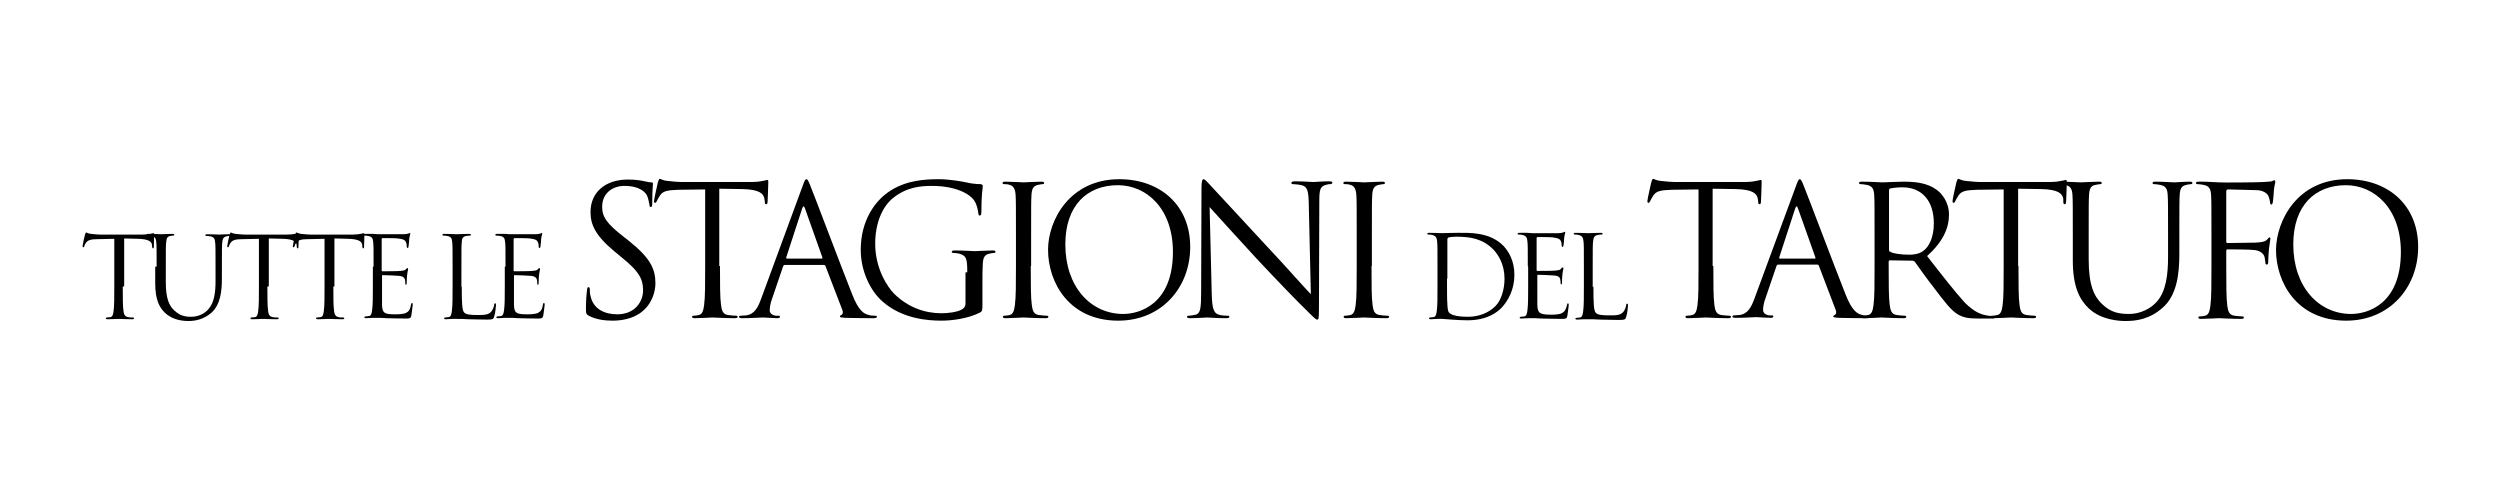 <?xml version="1.0" encoding="utf-8"?>
<!-- Generator: Adobe Illustrator 27.9.1, SVG Export Plug-In . SVG Version: 6.00 Build 0)  -->
<svg version="1.1" id="Livello_3" xmlns="http://www.w3.org/2000/svg" xmlns:xlink="http://www.w3.org/1999/xlink" x="0px" y="0px"
	 viewBox="0 0 708.7 141.7" style="enable-background:new 0 0 708.7 141.7;" xml:space="preserve">
<g>
	<g>
		<path d="M34.8,81.2c0,3.1,0,5.6,0.2,6.9c0.1,0.9,0.3,1.6,1.3,1.8c0.4,0.1,1.1,0.1,1.4,0.1c0.2,0,0.3,0.1,0.3,0.2
			c0,0.2-0.2,0.3-0.5,0.3c-1.8,0-3.8-0.1-3.9-0.1c-0.2,0-2.2,0.1-3.1,0.1c-0.4,0-0.5-0.1-0.5-0.3c0-0.1,0.1-0.2,0.3-0.2
			c0.3,0,0.7-0.1,1-0.1c0.6-0.1,0.8-0.8,0.9-1.8c0.2-1.3,0.2-3.9,0.2-6.9V67.7l-4.7,0.1c-2,0-2.8,0.3-3.3,1c-0.4,0.5-0.4,0.8-0.5,1
			c-0.1,0.3-0.2,0.3-0.3,0.3c-0.1,0-0.2-0.1-0.2-0.3c0-0.3,0.6-3.1,0.7-3.3c0.1-0.2,0.2-0.6,0.3-0.6c0.2,0,0.5,0.3,1.4,0.4
			c0.9,0.1,2.1,0.2,2.5,0.2h12c1,0,1.8-0.1,2.3-0.2c0.5-0.1,0.8-0.2,0.9-0.2c0.2,0,0.2,0.2,0.2,0.4c0,1-0.1,3.2-0.1,3.5
			c0,0.3-0.1,0.4-0.2,0.4c-0.2,0-0.2-0.1-0.3-0.5l0-0.4c-0.1-1-0.9-1.7-3.9-1.8l-4-0.1V81.2z"/>
		<path d="M44.4,75.6c0-5,0-5.9-0.1-6.9c-0.1-1.1-0.3-1.6-1.4-1.8c-0.3-0.1-0.8-0.1-1.1-0.1c-0.1,0-0.3-0.1-0.3-0.2
			c0-0.2,0.2-0.3,0.5-0.3c1.4,0,3.4,0.1,3.7,0.1c0.3,0,2.2-0.1,3.2-0.1c0.4,0,0.5,0.1,0.5,0.3c0,0.1-0.1,0.2-0.3,0.2
			c-0.2,0-0.4,0-0.8,0.1c-0.9,0.1-1.1,0.7-1.2,1.8c-0.1,1-0.1,1.9-0.1,6.9v4.5c0,4.6,1,6.6,2.4,7.9c1.6,1.5,3,1.8,4.8,1.8
			c2,0,3.9-0.9,5-2.3c1.5-1.8,1.9-4.5,1.9-7.8v-4c0-5,0-5.9-0.1-6.9c-0.1-1.1-0.3-1.6-1.4-1.8c-0.3-0.1-0.8-0.1-1.1-0.1
			c-0.1,0-0.3-0.1-0.3-0.2c0-0.2,0.2-0.3,0.5-0.3c1.4,0,3.2,0.1,3.4,0.1c0.2,0,1.7-0.1,2.7-0.1c0.4,0,0.5,0.1,0.5,0.3
			c0,0.1-0.1,0.2-0.3,0.2c-0.2,0-0.4,0-0.8,0.1c-0.9,0.2-1.1,0.7-1.2,1.8c-0.1,1-0.1,1.9-0.1,6.9V79c0,3.5-0.4,7.3-2.9,9.6
			c-2.3,2-4.7,2.4-6.6,2.4c-1.1,0-4.3-0.1-6.6-2.3c-1.6-1.5-2.8-3.7-2.8-8.4V75.6z"/>
		<path d="M75.8,81.2c0,3.1,0,5.6,0.2,6.9c0.1,0.9,0.3,1.6,1.3,1.8c0.4,0.1,1.1,0.1,1.4,0.1c0.2,0,0.3,0.1,0.3,0.2
			c0,0.2-0.2,0.3-0.5,0.3c-1.8,0-3.8-0.1-3.9-0.1c-0.2,0-2.2,0.1-3.1,0.1c-0.4,0-0.5-0.1-0.5-0.3c0-0.1,0.1-0.2,0.3-0.2
			c0.3,0,0.7-0.1,1-0.1c0.6-0.1,0.8-0.8,0.9-1.8c0.2-1.3,0.2-3.9,0.2-6.9V67.7l-4.7,0.1c-2,0-2.8,0.3-3.3,1c-0.4,0.5-0.4,0.8-0.5,1
			c-0.1,0.3-0.2,0.3-0.3,0.3c-0.1,0-0.2-0.1-0.2-0.3c0-0.3,0.6-3.1,0.7-3.3c0.1-0.2,0.2-0.6,0.3-0.6c0.2,0,0.5,0.3,1.4,0.4
			c0.9,0.1,2.1,0.2,2.5,0.2h12c1,0,1.8-0.1,2.3-0.2c0.5-0.1,0.8-0.2,0.9-0.2c0.2,0,0.2,0.2,0.2,0.4c0,1-0.1,3.2-0.1,3.5
			c0,0.3-0.1,0.4-0.2,0.4c-0.2,0-0.2-0.1-0.3-0.5l0-0.4c-0.1-1-0.9-1.7-3.9-1.8l-4-0.1V81.2z"/>
		<path d="M94.5,81.2c0,3.1,0,5.6,0.2,6.9c0.1,0.9,0.3,1.6,1.3,1.8C96.3,90,97,90,97.3,90c0.2,0,0.3,0.1,0.3,0.2
			c0,0.2-0.2,0.3-0.5,0.3c-1.8,0-3.8-0.1-3.9-0.1c-0.2,0-2.2,0.1-3.1,0.1c-0.4,0-0.5-0.1-0.5-0.3c0-0.1,0.1-0.2,0.3-0.2
			c0.3,0,0.7-0.1,1-0.1c0.6-0.1,0.8-0.8,0.9-1.8c0.2-1.3,0.2-3.9,0.2-6.9V67.7l-4.7,0.1c-2,0-2.8,0.3-3.3,1c-0.4,0.5-0.4,0.8-0.5,1
			c-0.1,0.3-0.2,0.3-0.3,0.3c-0.1,0-0.2-0.1-0.2-0.3c0-0.3,0.6-3.1,0.7-3.3c0.1-0.2,0.2-0.6,0.3-0.6c0.2,0,0.5,0.3,1.4,0.4
			c0.9,0.1,2.1,0.2,2.5,0.2h12c1,0,1.8-0.1,2.3-0.2c0.5-0.1,0.8-0.2,0.9-0.2c0.2,0,0.2,0.2,0.2,0.4c0,1-0.1,3.2-0.1,3.5
			c0,0.3-0.1,0.4-0.2,0.4c-0.2,0-0.2-0.1-0.3-0.5l0-0.4c-0.1-1-0.9-1.7-3.9-1.8l-4-0.1V81.2z"/>
		<path d="M105.9,75.6c0-5,0-5.9-0.1-6.9c-0.1-1.1-0.3-1.6-1.4-1.8c-0.3-0.1-0.8-0.1-1.1-0.1c-0.1,0-0.3-0.1-0.3-0.2
			c0-0.2,0.2-0.3,0.5-0.3c0.7,0,1.6,0,2.3,0l1.3,0.1c0.2,0,6.6,0,7.3,0c0.6,0,1.1-0.1,1.4-0.2c0.2,0,0.3-0.2,0.4-0.2
			c0.1,0,0.1,0.1,0.1,0.3c0,0.2-0.2,0.6-0.3,1.5c0,0.3-0.1,1.7-0.2,2.1c0,0.2-0.1,0.4-0.2,0.4c-0.2,0-0.3-0.2-0.3-0.4
			c0-0.2,0-0.8-0.2-1.2c-0.2-0.5-0.5-0.9-2.3-1.1c-0.5-0.1-4-0.1-4.4-0.1c-0.1,0-0.2,0.1-0.2,0.3v8.8c0,0.2,0,0.3,0.2,0.3
			c0.4,0,4.4,0,5.1-0.1c0.8-0.1,1.2-0.1,1.5-0.4c0.2-0.3,0.4-0.4,0.5-0.4c0.1,0,0.2,0.1,0.2,0.3s-0.2,0.7-0.3,1.8
			c-0.1,0.6-0.1,1.8-0.1,2c0,0.3,0,0.6-0.2,0.6c-0.2,0-0.2-0.1-0.2-0.3c0-0.3,0-0.6-0.1-1.1c-0.1-0.4-0.4-1-1.7-1.1
			c-0.9-0.1-4-0.2-4.6-0.2c-0.2,0-0.2,0.1-0.2,0.2v2.8c0,1.1,0,4.8,0,5.5c0.1,2.2,0.6,2.6,3.7,2.6c0.8,0,2.2,0,3.1-0.4
			c0.8-0.4,1.2-1,1.4-2.3c0.1-0.4,0.1-0.5,0.3-0.5c0.2,0,0.2,0.3,0.2,0.5c0,0.3-0.3,2.4-0.4,3.1c-0.2,0.8-0.5,0.8-1.7,0.8
			c-2.4,0-4.2-0.1-5.4-0.1c-1.2-0.1-2-0.1-2.5-0.1c-0.1,0-0.6,0-1.3,0c-0.6,0-1.4,0.1-1.9,0.1c-0.4,0-0.5-0.1-0.5-0.3
			c0-0.1,0.1-0.2,0.3-0.2c0.3,0,0.7-0.1,1-0.1c0.6-0.1,0.8-0.8,0.9-1.8c0.2-1.3,0.2-3.9,0.2-6.9V75.6z"/>
		<path d="M130.9,81.3c0,4.7,0.1,6.7,0.7,7.3c0.5,0.5,1.3,0.7,3.8,0.7c1.7,0,3.1,0,3.9-1c0.4-0.5,0.7-1.3,0.8-1.9
			c0-0.3,0.1-0.4,0.3-0.4c0.2,0,0.2,0.1,0.2,0.5c0,0.4-0.2,2.3-0.5,3.2c-0.2,0.7-0.3,0.9-2,0.9c-2.3,0-4-0.1-5.3-0.1
			c-1.3-0.1-2.3-0.1-3.3-0.1c-0.1,0-0.7,0-1.3,0c-0.6,0-1.3,0.1-1.8,0.1c-0.4,0-0.5-0.1-0.5-0.3c0-0.1,0.1-0.2,0.3-0.2
			c0.3,0,0.7-0.1,1-0.1c0.6-0.1,0.8-0.8,0.9-1.8c0.2-1.3,0.2-3.9,0.2-6.9v-5.6c0-5,0-5.9-0.1-6.9c-0.1-1.1-0.3-1.6-1.4-1.8
			c-0.3-0.1-0.8-0.1-1.1-0.1c-0.1,0-0.3-0.1-0.3-0.2c0-0.2,0.2-0.3,0.5-0.3c1.4,0,3.5,0.1,3.6,0.1s2.5-0.1,3.5-0.1
			c0.4,0,0.5,0.1,0.5,0.3c0,0.1-0.1,0.2-0.3,0.2c-0.2,0-0.7,0-1.1,0.1c-0.9,0.2-1.2,0.7-1.2,1.8c-0.1,1-0.1,1.9-0.1,6.9V81.3z"/>
		<path d="M143.3,75.6c0-5,0-5.9-0.1-6.9c-0.1-1.1-0.3-1.6-1.4-1.8c-0.3-0.1-0.8-0.1-1.1-0.1c-0.1,0-0.3-0.1-0.3-0.2
			c0-0.2,0.2-0.3,0.5-0.3c0.7,0,1.6,0,2.3,0l1.3,0.1c0.2,0,6.6,0,7.3,0c0.6,0,1.1-0.1,1.4-0.2c0.2,0,0.3-0.2,0.4-0.2
			c0.1,0,0.1,0.1,0.1,0.3c0,0.2-0.2,0.6-0.3,1.5c0,0.3-0.1,1.7-0.2,2.1c0,0.2-0.1,0.4-0.2,0.4c-0.2,0-0.3-0.2-0.3-0.4
			c0-0.2,0-0.8-0.2-1.2c-0.2-0.5-0.5-0.9-2.3-1.1c-0.5-0.1-4-0.1-4.4-0.1c-0.1,0-0.2,0.1-0.2,0.3v8.8c0,0.2,0,0.3,0.2,0.3
			c0.4,0,4.4,0,5.1-0.1c0.8-0.1,1.2-0.1,1.5-0.4c0.2-0.3,0.4-0.4,0.5-0.4c0.1,0,0.2,0.1,0.2,0.3s-0.2,0.7-0.3,1.8
			c-0.1,0.6-0.1,1.8-0.1,2c0,0.3,0,0.6-0.2,0.6c-0.2,0-0.2-0.1-0.2-0.3c0-0.3,0-0.6-0.1-1.1c-0.1-0.4-0.4-1-1.7-1.1
			c-0.9-0.1-4-0.2-4.6-0.2c-0.2,0-0.2,0.1-0.2,0.2v2.8c0,1.1,0,4.8,0,5.5c0.1,2.2,0.6,2.6,3.7,2.6c0.8,0,2.2,0,3.1-0.4
			c0.8-0.4,1.2-1,1.4-2.3c0.1-0.4,0.1-0.5,0.3-0.5c0.2,0,0.2,0.3,0.2,0.5c0,0.3-0.3,2.4-0.4,3.1c-0.2,0.8-0.5,0.8-1.7,0.8
			c-2.4,0-4.2-0.1-5.4-0.1c-1.2-0.1-2-0.1-2.5-0.1c-0.1,0-0.6,0-1.3,0c-0.6,0-1.4,0.1-1.9,0.1c-0.4,0-0.5-0.1-0.5-0.3
			c0-0.1,0.1-0.2,0.3-0.2c0.3,0,0.7-0.1,1-0.1c0.6-0.1,0.8-0.8,0.9-1.8c0.2-1.3,0.2-3.9,0.2-6.9V75.6z"/>
	</g>
	<g>
		<path d="M166.9,89.5c-0.7-0.4-0.8-0.6-0.8-1.9c0-2.6,0.2-4.6,0.3-5.4c0.1-0.6,0.2-0.8,0.4-0.8c0.3,0,0.4,0.2,0.4,0.6
			c0,0.5,0,1.2,0.2,1.9c0.8,3.8,4.1,5.2,7.6,5.2c4.9,0,7.3-3.5,7.3-6.8c0-3.5-1.5-5.6-5.9-9.2l-2.3-1.9c-5.4-4.5-6.7-7.6-6.7-11.1
			c0-5.5,4.1-9.2,10.6-9.2c2,0,3.5,0.2,4.8,0.5c1,0.2,1.4,0.3,1.8,0.3c0.4,0,0.5,0.1,0.5,0.4c0,0.3-0.2,1.9-0.2,5.4
			c0,0.8-0.1,1.2-0.4,1.2c-0.3,0-0.4-0.3-0.4-0.7c-0.1-0.6-0.4-2-0.7-2.6c-0.3-0.6-1.7-2.7-6.4-2.7c-3.5,0-6.3,2.2-6.3,5.9
			c0,2.9,1.3,4.8,6.2,8.6l1.4,1.1c6,4.8,7.5,7.9,7.5,12c0,2.1-0.8,6-4.4,8.5c-2.2,1.5-5,2.1-7.7,2.1C171.4,90.9,169,90.6,166.9,89.5
			z"/>
		<path d="M204.1,75.4c0,4.9,0,9,0.3,11.1c0.2,1.5,0.5,2.6,2,2.8c0.7,0.1,1.8,0.2,2.3,0.2c0.3,0,0.4,0.2,0.4,0.3
			c0,0.3-0.3,0.4-0.8,0.4c-2.8,0-6-0.2-6.3-0.2s-3.5,0.2-5,0.2c-0.6,0-0.8-0.1-0.8-0.4c0-0.2,0.1-0.3,0.4-0.3c0.5,0,1.1-0.1,1.5-0.2
			c1-0.2,1.3-1.3,1.5-2.8c0.3-2.2,0.3-6.2,0.3-11.1V53.7l-7.6,0.1c-3.2,0.1-4.4,0.4-5.2,1.6c-0.6,0.9-0.7,1.2-0.9,1.6
			c-0.2,0.4-0.3,0.5-0.5,0.5c-0.2,0-0.3-0.2-0.3-0.5c0-0.5,1-4.9,1.1-5.3c0.1-0.3,0.3-1,0.5-1c0.4,0,0.9,0.5,2.3,0.6
			c1.5,0.2,3.4,0.3,4,0.3h19.2c1.6,0,2.8-0.1,3.6-0.3c0.8-0.1,1.2-0.3,1.4-0.3c0.3,0,0.3,0.3,0.3,0.6c0,1.5-0.2,5.1-0.2,5.6
			c0,0.5-0.2,0.7-0.4,0.7c-0.3,0-0.4-0.2-0.4-0.9l-0.1-0.6c-0.2-1.5-1.4-2.7-6.3-2.8l-6.5-0.1V75.4z"/>
		<path d="M227.5,52.8c0.6-1.7,0.8-2,1.1-2c0.3,0,0.5,0.3,1.1,1.8c0.8,1.9,8.8,23.1,11.9,30.9c1.8,4.6,3.3,5.4,4.4,5.7
			c0.8,0.3,1.5,0.3,2.1,0.3c0.3,0,0.5,0.1,0.5,0.3c0,0.3-0.5,0.4-1,0.4c-0.8,0-4.5,0-8-0.1c-1-0.1-1.5-0.1-1.5-0.4
			c0-0.2,0.2-0.3,0.4-0.4c0.3-0.1,0.6-0.6,0.3-1.4L234,75.4c-0.1-0.2-0.2-0.3-0.5-0.3h-11c-0.3,0-0.4,0.2-0.5,0.4l-3.1,9.1
			c-0.5,1.3-0.7,2.5-0.7,3.4c0,1,1.1,1.5,1.9,1.5h0.5c0.4,0,0.5,0.1,0.5,0.3c0,0.3-0.3,0.4-0.8,0.4c-1.2,0-3.4-0.2-4-0.2
			s-3.4,0.2-5.8,0.2c-0.7,0-1-0.1-1-0.4c0-0.2,0.2-0.3,0.5-0.3c0.4,0,1.1-0.1,1.5-0.1c2.4-0.3,3.4-2.3,4.3-4.8L227.5,52.8z
			 M232.9,73.3c0.3,0,0.3-0.2,0.2-0.4l-4.9-13.8c-0.3-0.8-0.5-0.8-0.8,0l-4.5,13.8c-0.1,0.3,0,0.4,0.2,0.4H232.9z"/>
		<path d="M274.2,77.2c0-4.1-0.3-4.7-2.3-5.3c-0.4-0.1-1.3-0.2-1.7-0.2c-0.2,0-0.4-0.1-0.4-0.3c0-0.3,0.3-0.4,0.8-0.4
			c2.3,0,5.5,0.2,5.8,0.2s3.5-0.2,5-0.2c0.6,0,0.8,0.1,0.8,0.4c0,0.2-0.2,0.3-0.4,0.3c-0.4,0-0.7,0.1-1.3,0.2
			c-1.4,0.3-1.8,1.1-1.9,2.9c-0.1,1.6-0.1,3.2-0.1,5.3v5.7c0,2.3,0,2.4-0.7,2.8c-3.3,1.7-7.9,2.3-10.9,2.3c-3.9,0-11.2-0.5-16.8-5.5
			c-3.1-2.7-6.1-8.2-6.1-14.6c0-8.2,4-14,8.5-16.8c4.6-2.9,9.7-3.2,13.6-3.2c3.2,0,6.9,0.7,7.8,0.9c1.1,0.3,2.9,0.5,4.1,0.5
			c0.5,0.1,0.6,0.3,0.6,0.5c0,0.7-0.4,2.2-0.4,7.3c0,0.8-0.1,1.1-0.5,1.1c-0.3,0-0.3-0.3-0.4-0.8c-0.1-0.7-0.3-2.2-1.1-3.4
			c-1.3-2-5.4-4.2-12-4.2c-3.2,0-7.1,0.3-11,3.4c-3,2.4-5.1,7-5.1,13c0,7.2,3.6,12.4,5.4,14.2c4,3.9,8.7,5.5,13.4,5.5
			c1.8,0,4.5-0.3,5.8-1.1c0.7-0.4,1-0.9,1-1.8V77.2z"/>
		<path d="M292.2,75.4c0,4.9,0,9,0.3,11.1c0.2,1.5,0.5,2.6,2,2.8c0.7,0.1,1.8,0.2,2.3,0.2c0.3,0,0.4,0.2,0.4,0.3
			c0,0.3-0.3,0.4-0.8,0.4c-2.8,0-6-0.2-6.3-0.2s-3.5,0.2-5,0.2c-0.6,0-0.8-0.1-0.8-0.4c0-0.2,0.1-0.3,0.4-0.3c0.5,0,1.1-0.1,1.5-0.2
			c1-0.2,1.3-1.3,1.5-2.8c0.3-2.2,0.3-6.2,0.3-11.1v-9c0-8,0-9.4-0.1-11.1c-0.1-1.7-0.6-2.6-1.7-2.9c-0.6-0.2-1.2-0.2-1.6-0.2
			c-0.2,0-0.4-0.1-0.4-0.3c0-0.3,0.3-0.4,0.8-0.4c1.7,0,4.9,0.2,5.2,0.2s3.5-0.2,5-0.2c0.6,0,0.8,0.1,0.8,0.4c0,0.2-0.2,0.3-0.4,0.3
			c-0.4,0-0.7,0.1-1.3,0.2c-1.4,0.3-1.8,1.1-1.9,2.9c-0.1,1.6-0.1,3.1-0.1,11.1V75.4z"/>
		<path d="M317.3,50.8c11.5,0,20.1,7.3,20.1,19.2c0,11.5-8.1,20.9-20.4,20.9c-14,0-19.9-10.9-19.9-20.1
			C297.1,62.5,303.2,50.8,317.3,50.8z M318.4,89c4.6,0,14.1-2.7,14.1-17.6c0-12.3-7.5-18.9-15.6-18.9c-8.6,0-14.9,5.6-14.9,16.8
			C302,81.3,309.2,89,318.4,89z"/>
		<path d="M343.5,83.3c0.1,4.2,0.6,5.5,2,5.9c1,0.3,2.1,0.3,2.6,0.3c0.3,0,0.4,0.1,0.4,0.3c0,0.3-0.3,0.4-0.9,0.4
			c-2.9,0-5-0.2-5.4-0.2c-0.5,0-2.6,0.2-4.9,0.2c-0.5,0-0.8-0.1-0.8-0.4c0-0.2,0.2-0.3,0.4-0.3c0.4,0,1.3-0.1,2.1-0.3
			c1.3-0.4,1.5-1.8,1.5-6.5l0.1-29.3c0-2,0.2-2.6,0.6-2.6c0.4,0,1.3,1.1,1.8,1.6c0.8,0.9,8.4,9.1,16.3,17.6
			c5.1,5.4,10.6,11.7,12.3,13.4l-0.6-26c-0.1-3.3-0.4-4.5-2-4.9c-0.9-0.2-2.1-0.3-2.5-0.3c-0.4,0-0.4-0.2-0.4-0.4
			c0-0.3,0.4-0.4,1-0.4c2.3,0,4.8,0.2,5.3,0.2s2.3-0.2,4.4-0.2c0.6,0,0.9,0.1,0.9,0.4c0,0.2-0.2,0.4-0.6,0.4c-0.3,0-0.6,0-1.2,0.2
			c-1.7,0.4-1.9,1.5-1.9,4.6l-0.1,30c0,3.4-0.1,3.6-0.5,3.6c-0.4,0-1-0.6-3.7-3.3c-0.6-0.5-7.9-8-13.4-13.9
			c-5.9-6.4-11.7-12.8-13.4-14.7L343.5,83.3z"/>
		<path d="M388.8,75.4c0,4.9,0,9,0.3,11.1c0.2,1.5,0.5,2.6,2,2.8c0.7,0.1,1.8,0.2,2.3,0.2c0.3,0,0.4,0.2,0.4,0.3
			c0,0.3-0.3,0.4-0.8,0.4c-2.8,0-6-0.2-6.3-0.2s-3.5,0.2-5,0.2c-0.6,0-0.8-0.1-0.8-0.4c0-0.2,0.1-0.3,0.4-0.3c0.5,0,1.1-0.1,1.5-0.2
			c1-0.2,1.3-1.3,1.5-2.8c0.3-2.2,0.3-6.2,0.3-11.1v-9c0-8,0-9.4-0.1-11.1c-0.1-1.7-0.6-2.6-1.7-2.9c-0.6-0.2-1.2-0.2-1.6-0.2
			c-0.2,0-0.4-0.1-0.4-0.3c0-0.3,0.3-0.4,0.8-0.4c1.7,0,4.9,0.2,5.2,0.2s3.5-0.2,5-0.2c0.6,0,0.8,0.1,0.8,0.4c0,0.2-0.2,0.3-0.4,0.3
			c-0.4,0-0.7,0.1-1.3,0.2c-1.4,0.3-1.8,1.1-1.9,2.9c-0.1,1.6-0.1,3.1-0.1,11.1V75.4z"/>
	</g>
	<g>
		<path d="M407.5,75.5c0-5.1,0-6-0.1-7c-0.1-1.1-0.3-1.6-1.4-1.9c-0.3-0.1-0.8-0.1-1.1-0.1c-0.1,0-0.3-0.1-0.3-0.2
			c0-0.2,0.2-0.3,0.5-0.3c1.5,0,3.5,0.1,3.7,0.1c0.4,0,2.4-0.1,4.4-0.1c3.2,0,9.1-0.3,13,3.7c1.6,1.7,3.1,4.4,3.1,8.2
			c0,4.1-1.7,7.2-3.5,9.2c-1.4,1.5-4.3,3.7-9.8,3.7c-1.4,0-3.1-0.1-4.5-0.2c-1.4-0.1-2.5-0.2-2.7-0.2c-0.1,0-0.6,0-1.3,0
			c-0.6,0-1.4,0.1-1.9,0.1c-0.4,0-0.5-0.1-0.5-0.3c0-0.1,0.1-0.2,0.3-0.2c0.3,0,0.7-0.1,1-0.1c0.6-0.1,0.8-0.8,0.9-1.8
			c0.2-1.4,0.2-3.9,0.2-7V75.5z M410.2,79c0,3.4,0,6.4,0.1,7c0,0.8,0.1,2.1,0.4,2.5c0.4,0.6,1.7,1.3,5.5,1.3c3,0,5.8-1.1,7.7-3
			c1.7-1.7,2.6-4.8,2.6-7.8c0-4.1-1.8-6.8-3.1-8.2c-3.1-3.2-6.7-3.7-10.6-3.7c-0.6,0-1.9,0.1-2.1,0.2c-0.3,0.1-0.4,0.3-0.4,0.6
			c0,1.1,0,4.4,0,6.9V79z"/>
		<path d="M433.1,75.5c0-5.1,0-6-0.1-7c-0.1-1.1-0.3-1.6-1.4-1.9c-0.3-0.1-0.8-0.1-1.1-0.1c-0.1,0-0.3-0.1-0.3-0.2
			c0-0.2,0.2-0.3,0.5-0.3c0.7,0,1.6,0,2.3,0l1.3,0.1c0.2,0,6.7,0,7.4,0c0.6,0,1.1-0.1,1.4-0.2c0.2,0,0.3-0.2,0.5-0.2
			c0.1,0,0.1,0.1,0.1,0.3c0,0.2-0.2,0.6-0.3,1.5c0,0.3-0.1,1.8-0.2,2.1c0,0.2-0.1,0.4-0.2,0.4c-0.2,0-0.3-0.2-0.3-0.4
			c0-0.2,0-0.8-0.2-1.2c-0.2-0.5-0.6-0.9-2.3-1.1c-0.6-0.1-4.1-0.1-4.4-0.1c-0.1,0-0.2,0.1-0.2,0.3v9c0,0.2,0,0.3,0.2,0.3
			c0.4,0,4.4,0,5.2-0.1c0.8-0.1,1.2-0.1,1.5-0.5c0.2-0.3,0.4-0.4,0.5-0.4c0.1,0,0.2,0.1,0.2,0.3s-0.2,0.7-0.3,1.8
			c-0.1,0.6-0.1,1.9-0.1,2.1c0,0.3,0,0.6-0.2,0.6c-0.2,0-0.2-0.1-0.2-0.3c0-0.3,0-0.6-0.1-1.1c-0.1-0.5-0.4-1-1.7-1.1
			c-0.9-0.1-4.1-0.2-4.6-0.2c-0.2,0-0.2,0.1-0.2,0.2v2.9c0,1.1,0,4.9,0,5.5c0.1,2.2,0.6,2.7,3.8,2.7c0.8,0,2.3,0,3.1-0.4
			c0.8-0.4,1.2-1,1.5-2.3c0.1-0.4,0.1-0.5,0.3-0.5c0.2,0,0.2,0.3,0.2,0.5c0,0.3-0.3,2.5-0.4,3.1c-0.2,0.8-0.5,0.8-1.8,0.8
			c-2.4,0-4.2-0.1-5.5-0.1c-1.3-0.1-2-0.1-2.5-0.1c-0.1,0-0.6,0-1.3,0c-0.6,0-1.4,0.1-1.9,0.1c-0.4,0-0.5-0.1-0.5-0.3
			c0-0.1,0.1-0.2,0.3-0.2c0.3,0,0.7-0.1,1-0.1c0.6-0.1,0.8-0.8,0.9-1.8c0.2-1.4,0.2-3.9,0.2-7V75.5z"/>
		<path d="M451.7,81.3c0,4.8,0.1,6.8,0.7,7.4c0.5,0.5,1.4,0.7,3.9,0.7c1.7,0,3.1,0,3.9-1c0.4-0.5,0.7-1.3,0.8-1.9
			c0-0.3,0.1-0.4,0.3-0.4c0.2,0,0.2,0.1,0.2,0.5c0,0.4-0.2,2.3-0.5,3.2c-0.2,0.7-0.3,0.9-2,0.9c-2.3,0-4-0.1-5.4-0.1
			c-1.4-0.1-2.4-0.1-3.3-0.1c-0.1,0-0.7,0-1.3,0c-0.6,0-1.4,0.1-1.9,0.1c-0.4,0-0.5-0.1-0.5-0.3c0-0.1,0.1-0.2,0.3-0.2
			c0.3,0,0.7-0.1,1-0.1c0.6-0.1,0.8-0.8,0.9-1.8c0.2-1.4,0.2-3.9,0.2-7v-5.7c0-5.1,0-6-0.1-7c-0.1-1.1-0.3-1.6-1.4-1.9
			c-0.3-0.1-0.8-0.1-1.1-0.1c-0.1,0-0.3-0.1-0.3-0.2c0-0.2,0.2-0.3,0.5-0.3c1.5,0,3.5,0.1,3.7,0.1c0.2,0,2.5-0.1,3.5-0.1
			c0.4,0,0.5,0.1,0.5,0.3c0,0.1-0.1,0.2-0.3,0.2c-0.2,0-0.7,0-1.1,0.1c-0.9,0.2-1.2,0.7-1.3,1.9c-0.1,1-0.1,1.9-0.1,7V81.3z"/>
	</g>
	<g>
		<path d="M485.7,75.4c0,4.9,0,9,0.3,11.1c0.2,1.5,0.5,2.6,2,2.8c0.7,0.1,1.8,0.2,2.3,0.2c0.3,0,0.4,0.2,0.4,0.3
			c0,0.3-0.3,0.4-0.8,0.4c-2.8,0-6-0.2-6.3-0.2c-0.3,0-3.5,0.2-5,0.2c-0.6,0-0.8-0.1-0.8-0.4c0-0.2,0.1-0.3,0.4-0.3
			c0.5,0,1.1-0.1,1.5-0.2c1-0.2,1.3-1.3,1.5-2.8c0.3-2.2,0.3-6.2,0.3-11.1V53.7l-7.6,0.1c-3.2,0.1-4.4,0.4-5.2,1.6
			c-0.6,0.9-0.7,1.2-0.9,1.6c-0.2,0.4-0.3,0.5-0.5,0.5c-0.2,0-0.3-0.2-0.3-0.5c0-0.5,1-4.9,1.1-5.3c0.1-0.3,0.3-1,0.5-1
			c0.4,0,0.9,0.5,2.3,0.6c1.5,0.2,3.4,0.3,4,0.3h19.2c1.6,0,2.8-0.1,3.6-0.3c0.8-0.1,1.2-0.3,1.4-0.3c0.3,0,0.3,0.3,0.3,0.6
			c0,1.5-0.2,5.1-0.2,5.6c0,0.5-0.2,0.7-0.4,0.7c-0.3,0-0.4-0.2-0.4-0.9l-0.1-0.6c-0.2-1.5-1.4-2.7-6.3-2.8l-6.5-0.1V75.4z"/>
		<path d="M509.1,52.8c0.6-1.7,0.8-2,1.1-2c0.3,0,0.5,0.3,1.1,1.8c0.8,1.9,8.8,23.1,11.9,30.9c1.8,4.6,3.3,5.4,4.4,5.7
			c0.8,0.3,1.5,0.3,2.1,0.3c0.3,0,0.5,0.1,0.5,0.3c0,0.3-0.5,0.4-1,0.4c-0.8,0-4.5,0-8-0.1c-1-0.1-1.5-0.1-1.5-0.4
			c0-0.2,0.2-0.3,0.4-0.4c0.3-0.1,0.6-0.6,0.3-1.4l-4.8-12.6c-0.1-0.2-0.2-0.3-0.5-0.3h-11c-0.3,0-0.4,0.2-0.5,0.4l-3.1,9.1
			c-0.5,1.3-0.7,2.5-0.7,3.4c0,1,1.1,1.5,1.9,1.5h0.5c0.4,0,0.5,0.1,0.5,0.3c0,0.3-0.3,0.4-0.8,0.4c-1.2,0-3.4-0.2-4-0.2
			s-3.4,0.2-5.8,0.2c-0.7,0-1-0.1-1-0.4c0-0.2,0.2-0.3,0.5-0.3c0.4,0,1.1-0.1,1.5-0.1c2.4-0.3,3.4-2.3,4.3-4.8L509.1,52.8z
			 M514.4,73.3c0.3,0,0.3-0.2,0.2-0.4l-4.9-13.8c-0.3-0.8-0.5-0.8-0.8,0l-4.5,13.8c-0.1,0.3,0,0.4,0.2,0.4H514.4z"/>
		<path d="M531.4,66.4c0-8,0-9.4-0.1-11.1c-0.1-1.7-0.5-2.6-2.2-2.9c-0.4-0.1-1.3-0.2-1.7-0.2c-0.2,0-0.4-0.1-0.4-0.3
			c0-0.3,0.3-0.4,0.8-0.4c2.3,0,5.5,0.2,5.8,0.2c0.6,0,4.5-0.2,6-0.2c3.2,0,6.7,0.3,9.4,2.3c1.3,0.9,3.5,3.4,3.5,7
			c0,3.8-1.6,7.6-6.2,11.8c4.2,5.4,7.7,9.9,10.6,13.1c2.8,2.9,5,3.5,6.2,3.7c1,0.2,1.7,0.2,2,0.2c0.3,0,0.5,0.2,0.5,0.3
			c0,0.3-0.3,0.4-1.2,0.4h-3.6c-2.9,0-4.1-0.3-5.5-1c-2.2-1.2-4-3.7-6.9-7.5c-2.2-2.8-4.6-6.2-5.6-7.6c-0.2-0.2-0.4-0.3-0.7-0.3
			l-6.3-0.1c-0.3,0-0.4,0.2-0.4,0.4v1.2c0,4.9,0,9,0.3,11.1c0.2,1.5,0.5,2.6,2,2.8c0.7,0.1,1.8,0.2,2.3,0.2c0.3,0,0.4,0.2,0.4,0.3
			c0,0.3-0.3,0.4-0.8,0.4c-2.8,0-6-0.2-6.3-0.2c0,0-3.3,0.2-4.8,0.2c-0.6,0-0.8-0.1-0.8-0.4c0-0.2,0.1-0.3,0.4-0.3
			c0.5,0,1.1-0.1,1.5-0.2c1-0.2,1.3-1.3,1.5-2.8c0.3-2.2,0.3-6.2,0.3-11.1V66.4z M535.5,70.8c0,0.3,0.1,0.5,0.4,0.6
			c0.8,0.5,3.1,0.8,5.4,0.8c1.2,0,2.7-0.2,3.8-1c1.8-1.2,3.1-4,3.1-7.9c0-6.4-3.4-10.2-8.9-10.2c-1.5,0-2.9,0.2-3.4,0.3
			c-0.3,0.1-0.4,0.3-0.4,0.6V70.8z"/>
		<path d="M572.2,75.4c0,4.9,0,9,0.3,11.1c0.2,1.5,0.5,2.6,2,2.8c0.7,0.1,1.8,0.2,2.3,0.2c0.3,0,0.4,0.2,0.4,0.3
			c0,0.3-0.3,0.4-0.8,0.4c-2.8,0-6-0.2-6.3-0.2s-3.5,0.2-5,0.2c-0.6,0-0.8-0.1-0.8-0.4c0-0.2,0.1-0.3,0.4-0.3c0.5,0,1.1-0.1,1.5-0.2
			c1-0.2,1.3-1.3,1.5-2.8c0.3-2.2,0.3-6.2,0.3-11.1V53.7l-7.6,0.1c-3.2,0.1-4.4,0.4-5.2,1.6c-0.6,0.9-0.7,1.2-0.9,1.6
			c-0.2,0.4-0.3,0.5-0.5,0.5c-0.2,0-0.3-0.2-0.3-0.5c0-0.5,1-4.9,1.1-5.3c0.1-0.3,0.3-1,0.5-1c0.4,0,0.9,0.5,2.3,0.6
			c1.5,0.2,3.4,0.3,4,0.3h19.2c1.6,0,2.8-0.1,3.6-0.3c0.8-0.1,1.2-0.3,1.4-0.3c0.3,0,0.3,0.3,0.3,0.6c0,1.5-0.2,5.1-0.2,5.6
			c0,0.5-0.2,0.7-0.4,0.7c-0.3,0-0.4-0.2-0.4-0.9l0-0.6c-0.2-1.5-1.4-2.7-6.3-2.8l-6.5-0.1V75.4z"/>
		<path d="M587.6,66.4c0-8,0-9.4-0.1-11.1c-0.1-1.7-0.5-2.6-2.2-2.9c-0.4-0.1-1.3-0.2-1.7-0.2c-0.2,0-0.4-0.1-0.4-0.3
			c0-0.3,0.3-0.4,0.8-0.4c2.3,0,5.4,0.2,5.9,0.2c0.5,0,3.5-0.2,5.1-0.2c0.6,0,0.8,0.1,0.8,0.4c0,0.2-0.2,0.3-0.4,0.3
			c-0.4,0-0.7,0.1-1.3,0.2c-1.4,0.2-1.8,1.1-1.9,2.9c-0.1,1.6-0.1,3.1-0.1,11.1v7.2c0,7.4,1.6,10.5,3.8,12.6
			c2.5,2.4,4.8,2.8,7.7,2.8c3.1,0,6.2-1.5,8-3.7c2.4-2.9,3-7.3,3-12.5v-6.4c0-8,0-9.4-0.1-11.1c-0.1-1.7-0.5-2.6-2.2-2.9
			c-0.4-0.1-1.3-0.2-1.7-0.2c-0.2,0-0.4-0.1-0.4-0.3c0-0.3,0.3-0.4,0.8-0.4c2.3,0,5.1,0.2,5.4,0.2c0.4,0,2.8-0.2,4.3-0.2
			c0.6,0,0.8,0.1,0.8,0.4c0,0.2-0.2,0.3-0.4,0.3c-0.4,0-0.7,0.1-1.3,0.2c-1.4,0.3-1.8,1.1-1.9,2.9c-0.1,1.6-0.1,3.1-0.1,11.1v5.5
			c0,5.5-0.6,11.7-4.7,15.3c-3.7,3.3-7.5,3.8-10.5,3.8c-1.7,0-6.9-0.2-10.5-3.6c-2.5-2.4-4.5-6-4.5-13.5V66.4z"/>
		<path d="M626.9,66.4c0-8,0-9.4-0.1-11.1c-0.1-1.7-0.5-2.6-2.2-2.9c-0.4-0.1-1.3-0.2-1.7-0.2c-0.2,0-0.4-0.1-0.4-0.3
			c0-0.3,0.3-0.4,0.8-0.4c1.2,0,2.6,0,3.7,0.1l2.1,0.1c1,0.1,11.4,0,12.6-0.1c1-0.1,1.8-0.1,2.3-0.2c0.3-0.1,0.5-0.3,0.7-0.3
			c0.2,0,0.3,0.2,0.3,0.5c0,0.4-0.3,1-0.4,2.4c0,0.5-0.2,2.8-0.3,3.4c-0.1,0.3-0.2,0.6-0.4,0.6s-0.4-0.3-0.4-0.6
			c0-0.4-0.2-1.3-0.5-1.9c-0.3-0.7-1.5-1.6-3.5-1.6l-7.9-0.2c-0.3,0-0.5,0.2-0.5,0.6v14.1c0,0.3,0,0.5,0.4,0.5l6.6-0.1
			c0.9,0,1.6,0,2.3-0.1c1.2-0.1,1.9-0.3,2.4-0.9c0.2-0.3,0.4-0.5,0.6-0.5c0.2,0,0.2,0.2,0.2,0.4c0,0.3-0.2,1.2-0.4,2.9
			c-0.1,1-0.2,3.1-0.2,3.4c0,0.5,0,1-0.4,1c-0.3,0-0.4-0.2-0.4-0.5c-0.1-0.5-0.1-1.2-0.3-1.8c-0.2-0.7-1.1-1.6-2.7-1.8
			c-1.3-0.2-6.9-0.2-7.7-0.2c-0.3,0-0.4,0.1-0.4,0.5v4.4c0,4.9,0,9,0.3,11.1c0.2,1.5,0.5,2.6,2,2.8c0.7,0.1,1.8,0.2,2.3,0.2
			c0.3,0,0.4,0.2,0.4,0.3c0,0.3-0.3,0.4-0.8,0.4c-2.8,0-6-0.2-6.3-0.2s-3.5,0.2-5,0.2c-0.6,0-0.8-0.1-0.8-0.4c0-0.2,0.1-0.3,0.4-0.3
			c0.5,0,1.1-0.1,1.5-0.2c1-0.2,1.3-1.3,1.5-2.8c0.3-2.2,0.3-6.2,0.3-11.1V66.4z"/>
		<path d="M665.4,50.8c11.5,0,20.1,7.3,20.1,19.2c0,11.5-8.1,20.9-20.4,20.9c-14,0-19.9-10.9-19.9-20.1
			C645.3,62.5,651.3,50.8,665.4,50.8z M666.5,89c4.6,0,14.1-2.7,14.1-17.6c0-12.3-7.5-18.9-15.6-18.9c-8.6,0-14.9,5.6-14.9,16.8
			C650.1,81.3,657.3,89,666.5,89z"/>
	</g>
</g>
</svg>
